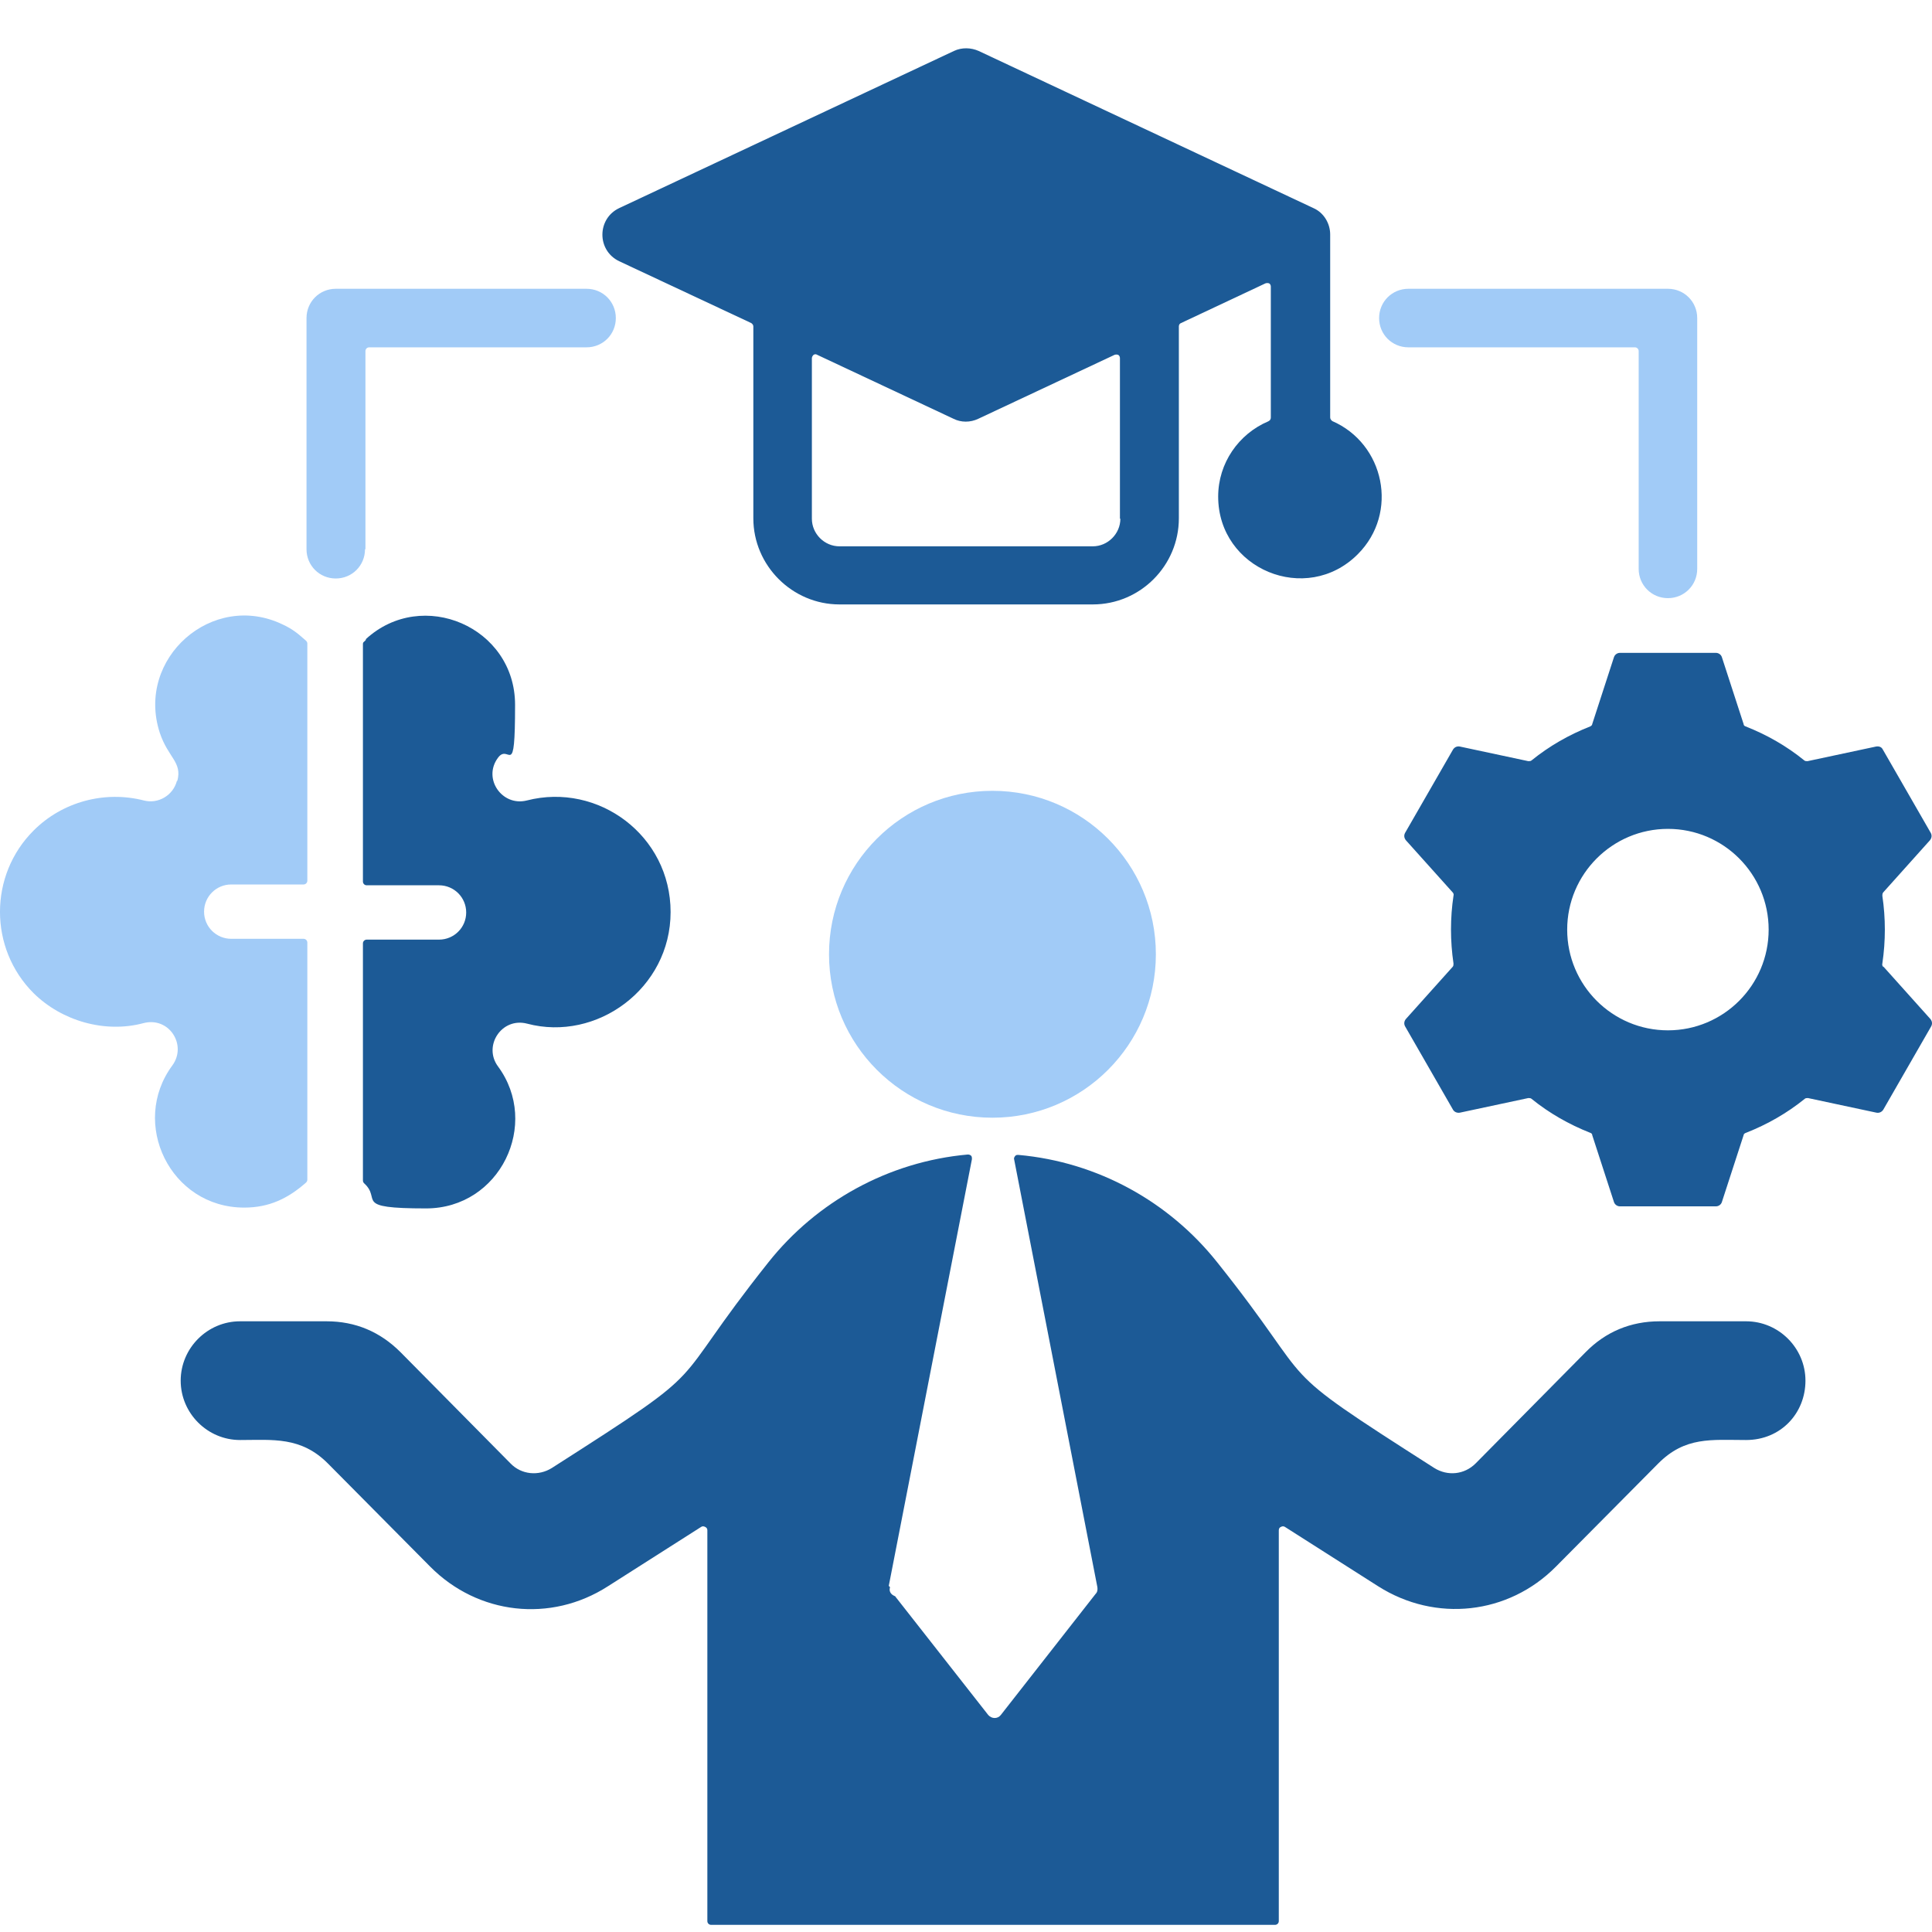 <svg width="40" height="40" viewBox="0 0 40 40" fill="none" xmlns="http://www.w3.org/2000/svg">
<path fill-rule="evenodd" clip-rule="evenodd" d="M20.547 16.373C22.417 16.373 23.931 17.888 23.931 19.757C23.931 21.627 22.417 23.141 20.547 23.141C18.678 23.141 17.164 21.627 17.164 19.757C17.164 17.888 18.678 16.373 20.547 16.373Z" fill="#A1CBF7"/>
<path fill-rule="evenodd" clip-rule="evenodd" d="M18.401 32.834L20.123 23.998C20.123 23.972 20.123 23.946 20.106 23.928C20.089 23.911 20.063 23.903 20.037 23.903C18.392 24.05 16.904 24.881 15.909 26.135C13.719 28.887 14.931 28.152 11.426 30.393C11.149 30.566 10.794 30.532 10.569 30.298L8.293 27.996C7.869 27.572 7.358 27.356 6.761 27.356H4.97C4.295 27.356 3.741 27.91 3.741 28.585C3.741 29.26 4.295 29.814 4.97 29.814C5.645 29.814 6.233 29.736 6.796 30.307L8.907 32.436C9.894 33.431 11.4 33.604 12.585 32.843L14.515 31.614C14.541 31.596 14.567 31.596 14.602 31.614C14.636 31.631 14.645 31.657 14.645 31.683V39.775C14.645 39.818 14.68 39.852 14.723 39.852H26.398C26.441 39.852 26.476 39.818 26.476 39.775V31.683C26.476 31.648 26.493 31.622 26.519 31.614C26.545 31.596 26.579 31.596 26.605 31.614L28.535 32.843C29.721 33.595 31.227 33.431 32.213 32.436L34.325 30.307C34.888 29.736 35.433 29.814 36.151 29.814C36.869 29.814 37.38 29.26 37.38 28.585C37.38 27.91 36.826 27.356 36.151 27.356H34.36C33.763 27.356 33.243 27.572 32.828 27.996L30.552 30.298C30.318 30.532 29.972 30.566 29.695 30.393C26.173 28.143 27.393 28.879 25.195 26.127C24.208 24.889 22.737 24.058 21.084 23.911C21.058 23.911 21.032 23.911 21.015 23.937C20.997 23.963 20.989 23.98 20.997 24.006L22.72 32.86C22.728 32.912 22.72 32.964 22.685 32.998L20.72 35.508C20.651 35.594 20.53 35.586 20.461 35.508L18.54 33.059C18.54 33.05 18.522 33.041 18.514 33.041C18.479 33.024 18.392 32.972 18.427 32.86L18.401 32.834Z" fill="#1C5A96"/>
<path fill-rule="evenodd" clip-rule="evenodd" d="M38.99 20.017C38.972 19.999 38.964 19.973 38.972 19.948C39.041 19.48 39.041 19.013 38.972 18.546C38.972 18.52 38.972 18.502 38.99 18.476L39.959 17.395C39.993 17.351 40.002 17.299 39.976 17.247L38.981 15.517C38.955 15.464 38.903 15.447 38.843 15.456L37.423 15.759C37.397 15.759 37.371 15.759 37.354 15.742C36.99 15.447 36.584 15.214 36.142 15.04C36.116 15.032 36.099 15.014 36.099 14.989L35.649 13.604C35.632 13.552 35.58 13.517 35.528 13.517H33.537C33.485 13.517 33.434 13.552 33.416 13.604L32.966 14.989C32.966 15.014 32.94 15.032 32.923 15.04C32.482 15.214 32.075 15.447 31.711 15.742C31.694 15.759 31.668 15.759 31.642 15.759L30.223 15.456C30.171 15.447 30.119 15.464 30.084 15.517L29.089 17.247C29.063 17.299 29.072 17.351 29.106 17.395L30.076 18.476C30.093 18.494 30.102 18.52 30.093 18.546C30.024 19.004 30.024 19.48 30.093 19.948C30.093 19.973 30.093 19.999 30.076 20.017L29.106 21.099C29.072 21.142 29.063 21.194 29.089 21.246L30.084 22.977C30.11 23.02 30.162 23.046 30.223 23.037L31.642 22.734C31.668 22.734 31.694 22.734 31.711 22.752C32.075 23.046 32.482 23.279 32.923 23.453C32.949 23.461 32.966 23.478 32.966 23.504L33.416 24.889C33.434 24.941 33.485 24.976 33.537 24.976H35.528C35.58 24.976 35.632 24.941 35.649 24.889L36.099 23.504C36.099 23.478 36.125 23.461 36.151 23.453C36.592 23.279 36.999 23.046 37.363 22.752C37.38 22.734 37.406 22.734 37.432 22.734L38.851 23.037C38.903 23.046 38.955 23.028 38.99 22.977L39.985 21.246C40.011 21.194 40.002 21.142 39.968 21.099L38.998 20.017H38.99ZM34.533 21.332C33.382 21.332 32.447 20.398 32.447 19.247C32.447 18.096 33.382 17.161 34.533 17.161C35.684 17.161 36.618 18.096 36.618 19.247C36.618 20.398 35.684 21.332 34.533 21.332Z" fill="#1C5A96"/>
<path fill-rule="evenodd" clip-rule="evenodd" d="M3.672 16.166C3.775 15.776 3.481 15.69 3.308 15.171C2.806 13.63 4.399 12.228 5.852 12.929C6.06 13.024 6.181 13.128 6.337 13.267C6.354 13.284 6.363 13.301 6.363 13.327V18.234C6.363 18.277 6.328 18.312 6.285 18.312H4.788C4.476 18.312 4.225 18.563 4.225 18.875C4.225 19.186 4.476 19.437 4.788 19.437H6.285C6.328 19.437 6.363 19.472 6.363 19.515V24.422C6.363 24.448 6.354 24.465 6.337 24.483C5.965 24.811 5.576 25.002 5.056 25.002C3.524 25.002 2.685 23.254 3.568 22.059C3.879 21.635 3.498 21.038 2.962 21.185C2.174 21.393 1.283 21.142 0.695 20.562C-0.232 19.636 -0.232 18.122 0.695 17.196C1.292 16.598 2.166 16.365 2.979 16.573C3.273 16.65 3.585 16.469 3.663 16.166H3.672Z" fill="#A1CBF7"/>
<path fill-rule="evenodd" clip-rule="evenodd" d="M7.575 13.232C8.743 12.159 10.664 12.981 10.664 14.591C10.664 16.2 10.543 15.37 10.309 15.69C9.989 16.122 10.396 16.702 10.907 16.573C12.386 16.192 13.884 17.299 13.884 18.883C13.884 20.467 12.352 21.575 10.915 21.194C10.387 21.055 9.998 21.653 10.309 22.077C11.192 23.271 10.353 25.019 8.821 25.019C7.289 25.019 7.912 24.837 7.54 24.5C7.523 24.483 7.514 24.465 7.514 24.439V19.532C7.514 19.489 7.549 19.454 7.592 19.454H9.089C9.401 19.454 9.652 19.203 9.652 18.892C9.652 18.58 9.401 18.329 9.089 18.329H7.592C7.549 18.329 7.514 18.295 7.514 18.251V13.344C7.514 13.319 7.514 13.301 7.54 13.284L7.575 13.249V13.232Z" fill="#1C5A96"/>
<path fill-rule="evenodd" clip-rule="evenodd" d="M29.159 7.191C28.821 7.191 28.553 6.923 28.553 6.585C28.553 6.248 28.821 5.979 29.159 5.979H34.533C34.87 5.979 35.139 6.248 35.139 6.585V11.778C35.139 12.115 34.87 12.384 34.533 12.384C34.195 12.384 33.927 12.115 33.927 11.778V7.269C33.927 7.226 33.892 7.191 33.849 7.191H29.167H29.159Z" fill="#A1CBF7"/>
<path fill-rule="evenodd" clip-rule="evenodd" d="M7.557 11.371C7.557 11.709 7.289 11.977 6.952 11.977C6.614 11.977 6.346 11.709 6.346 11.371V6.585C6.346 6.248 6.614 5.979 6.952 5.979H12.144C12.482 5.979 12.75 6.248 12.75 6.585C12.75 6.923 12.482 7.191 12.144 7.191H7.644C7.601 7.191 7.566 7.226 7.566 7.269V11.371H7.557Z" fill="#A1CBF7"/>
<path fill-rule="evenodd" clip-rule="evenodd" d="M27.592 8.723C27.566 8.706 27.54 8.68 27.54 8.645V4.854C27.54 4.629 27.41 4.404 27.194 4.309L20.262 1.055C20.106 0.986 19.916 0.977 19.751 1.055L12.819 4.309C12.361 4.526 12.352 5.183 12.819 5.408L15.554 6.689C15.58 6.706 15.597 6.732 15.597 6.758V10.731C15.597 11.709 16.402 12.514 17.38 12.514H22.625C23.611 12.514 24.407 11.709 24.407 10.731V6.758C24.407 6.724 24.425 6.698 24.451 6.689L26.199 5.867C26.225 5.858 26.251 5.858 26.277 5.867C26.303 5.884 26.311 5.91 26.311 5.936V8.645C26.311 8.68 26.294 8.706 26.259 8.723C25.645 8.983 25.221 9.588 25.221 10.281C25.221 11.787 27.047 12.54 28.111 11.475C28.968 10.618 28.665 9.182 27.575 8.714L27.592 8.723ZM23.196 10.739C23.196 11.051 22.936 11.311 22.625 11.311H17.38C17.068 11.311 16.809 11.051 16.809 10.739V7.416C16.809 7.39 16.826 7.364 16.843 7.347C16.869 7.33 16.895 7.33 16.921 7.347L19.743 8.671C19.898 8.749 20.089 8.749 20.253 8.671L23.075 7.347C23.101 7.338 23.126 7.338 23.152 7.347C23.178 7.364 23.187 7.39 23.187 7.416V10.739H23.196Z" fill="#1C5A96"/>
</svg>
